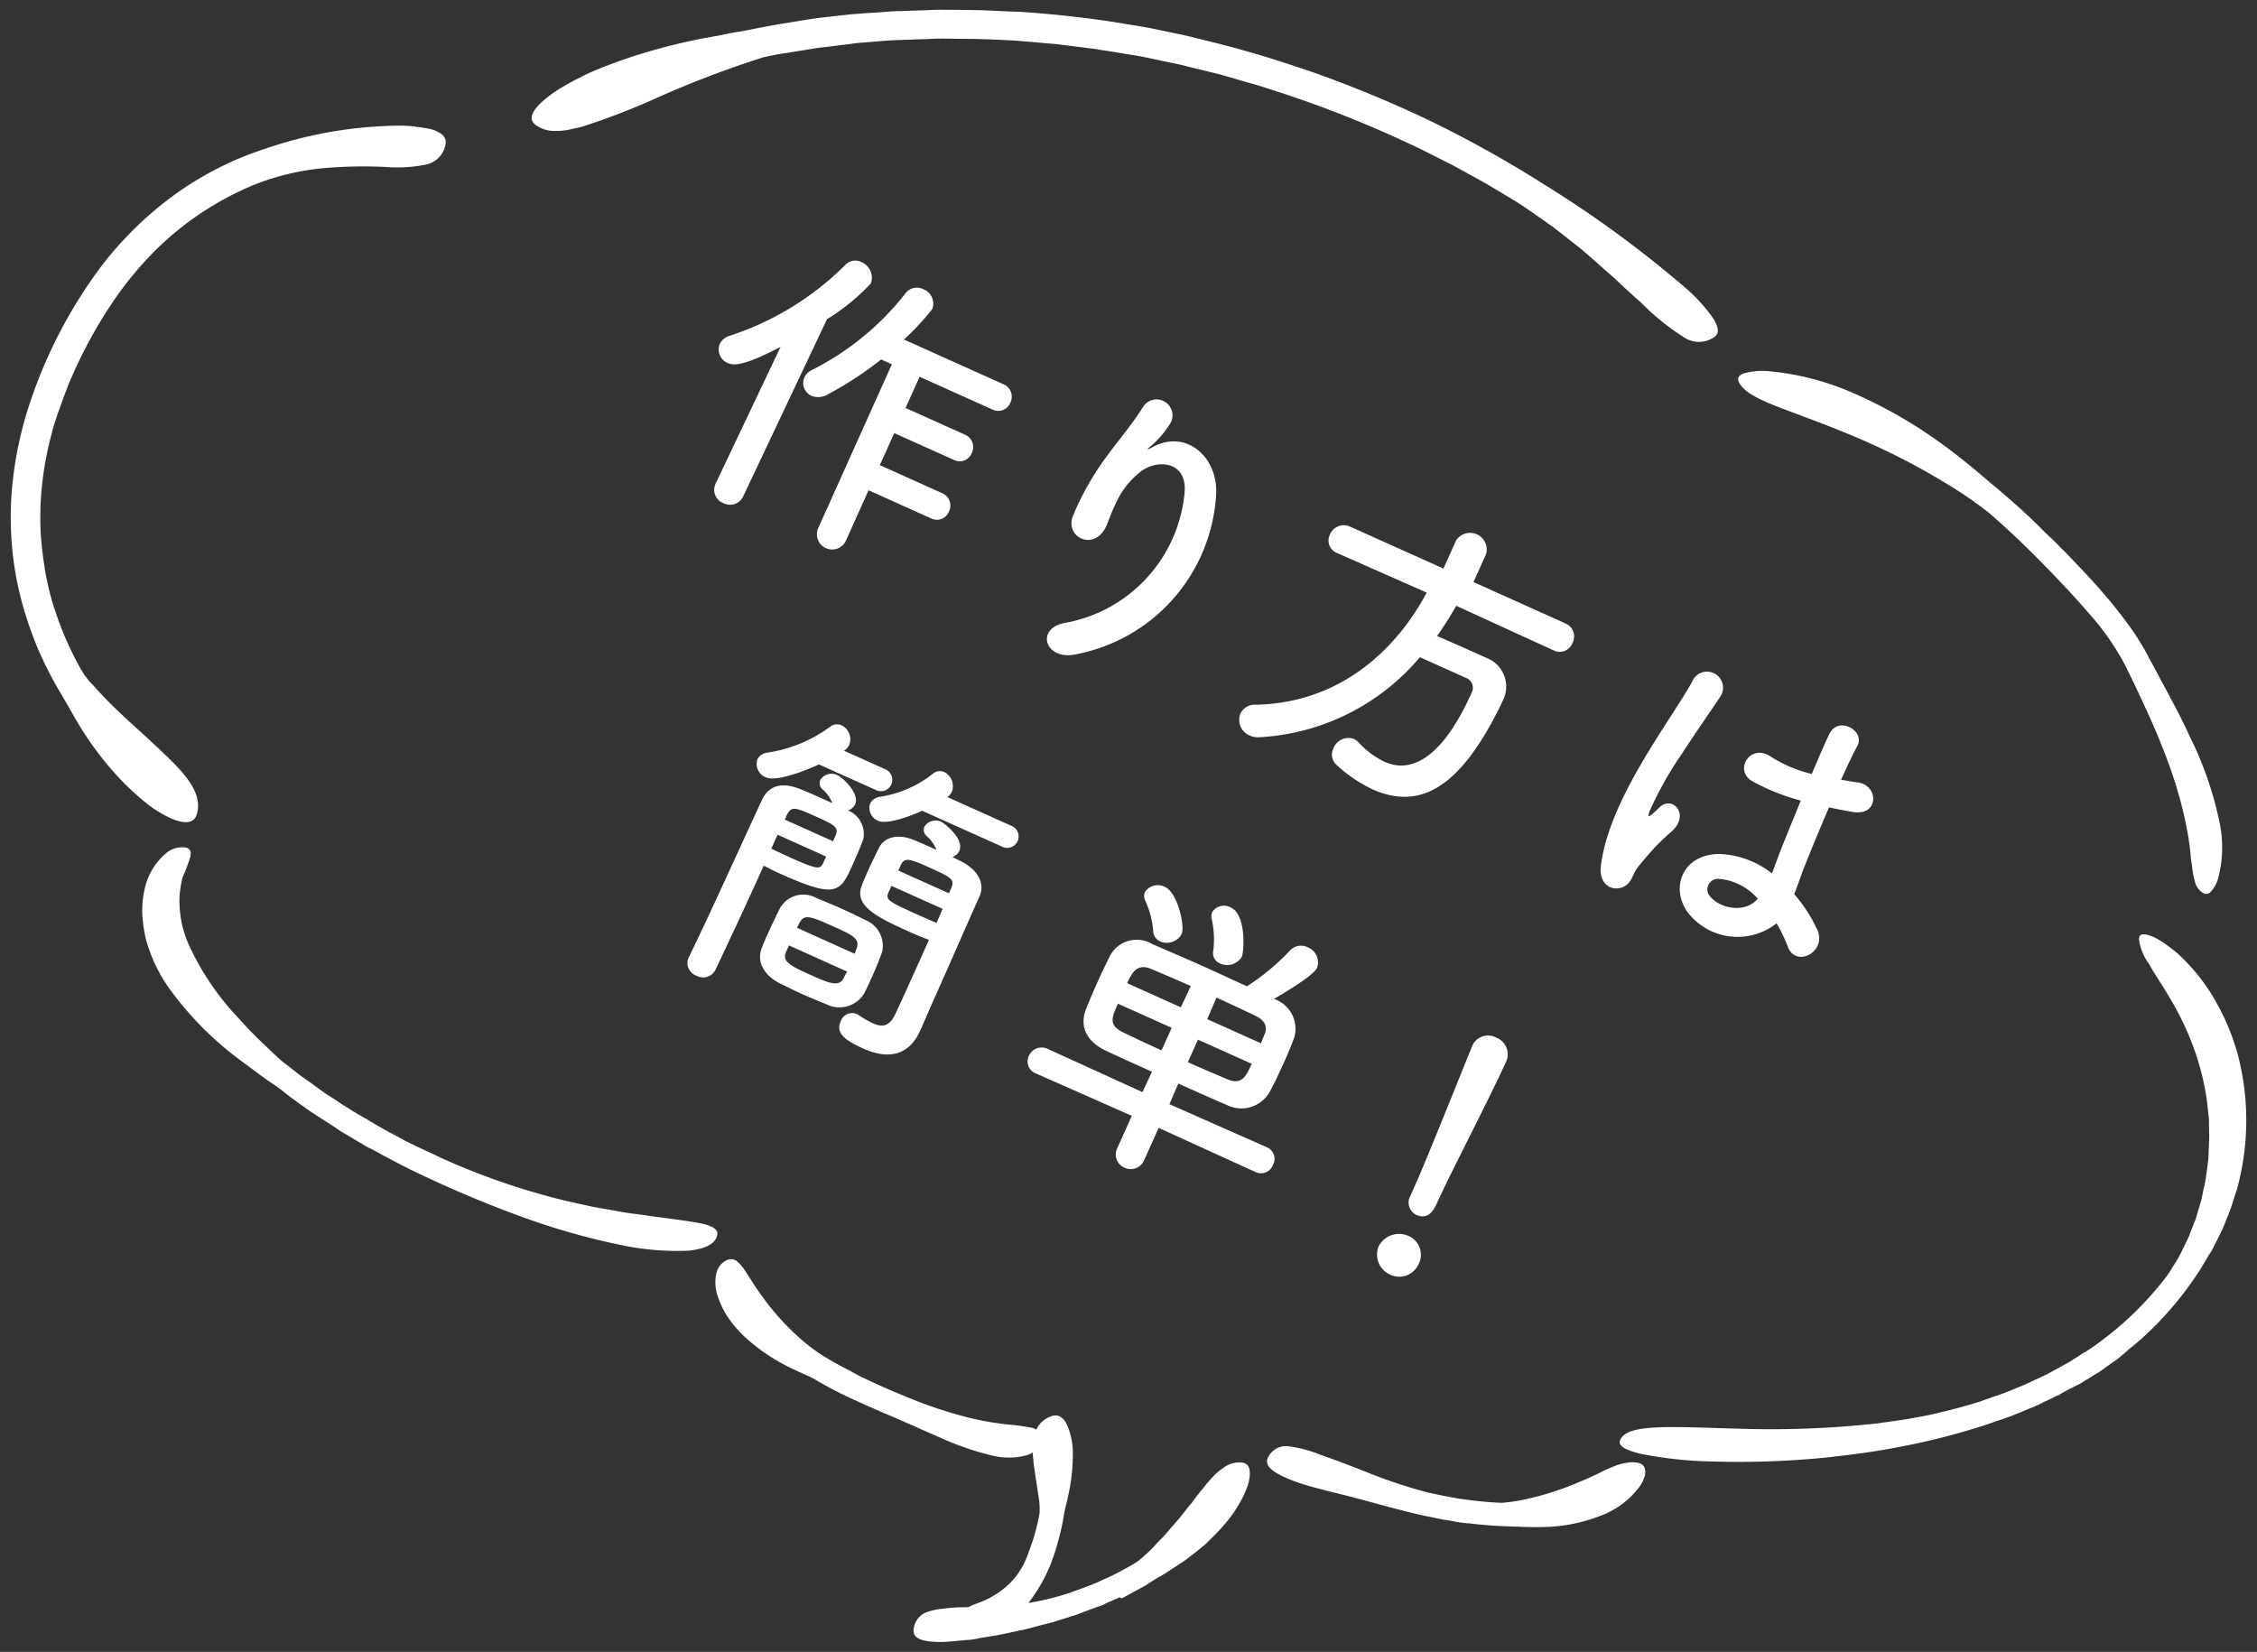<svg id="レイヤー_1" data-name="レイヤー 1" xmlns="http://www.w3.org/2000/svg" width="194" height="142" viewBox="0 0 194 142"><rect x="0" y="0" width="194" height="142" fill="#333333" stroke="none"/><defs><style>.cls-1{fill:#fff;}</style></defs><path class="cls-1" d="M2.354,35.31a32.149,32.149,0,0,0-1.223,5.745,27.886,27.886,0,0,0-.148,5.226A27.2,27.2,0,0,0,2.005,52.2a33.565,33.565,0,0,0,1.244,3.548,33.157,33.157,0,0,0,2.064,4.007c.177.321.472.8.791,1.371.16.287.337.608.539.938s.4.686.649,1.034a26.7,26.7,0,0,0,3.524,4.371,24.841,24.841,0,0,0,2.009,1.767,10.415,10.415,0,0,0,1.888,1.12c1.156.489,1.975.457,2.21-.384.642-2.256-1.906-4.3-4.355-6.622-1.25-1.128-2.544-2.3-3.537-3.338-.255-.262-.484-.515-.7-.733a7.18,7.18,0,0,0-.585-.637,9.993,9.993,0,0,1-.669-.9,27.709,27.709,0,0,1-2.133-4.637c-.182-.553-.39-1.116-.537-1.686-.173-.58-.3-1.2-.432-1.824a34.111,34.111,0,0,1-.482-3.83,27.226,27.226,0,0,1,.548-6.788c.168-.894.384-1.6.5-2.1.144-.5.243-.78.243-.78l.08-.232a5.678,5.678,0,0,1,.224-.643c.2-.565.484-1.388.885-2.373a40.307,40.307,0,0,1,3.851-7.08,30.86,30.86,0,0,1,2.9-3.6A26.352,26.352,0,0,1,21.807,15.9a21.432,21.432,0,0,1,6.161-1.458,39.986,39.986,0,0,1,5.108-.094,12.506,12.506,0,0,0,3.5-.194,2.136,2.136,0,0,0,1.7-1.657c.137-.558-.108-.931-.759-1.216a2.021,2.021,0,0,0-.54-.188c-.215-.046-.429-.092-.7-.13q-.375-.043-.826-.114c-.309-.022-.619-.043-.964-.048a36.318,36.318,0,0,0-11.645,1.97,27.985,27.985,0,0,0-7.962,4.06,30.415,30.415,0,0,0-6.452,6.433A41.383,41.383,0,0,0,2.354,35.31Z"/><path class="cls-1" d="M147.305,27.446a13.559,13.559,0,0,0-2.589-2.834,95.622,95.622,0,0,0-12.025-8.776,98.607,98.607,0,0,0-9.78-5.455,102.2,102.2,0,0,0-10.569-4.347c-1.732-.574-3.438-1.14-5.069-1.593-1.621-.478-3.167-.844-4.6-1.2-.712-.191-1.417-.321-2.061-.459s-1.288-.275-1.855-.386c-1.169-.206-2.209-.366-3.025-.507-2.768-.416-5.107-.654-7.327-.822-.284-.013-.559-.051-.818-.054C87.3,1,87.045,1,86.761.985,86.219.969,85.685.928,85.143.912,84.067.854,83,.857,81.879.842c-.551.009-1.119-.016-1.7.011s-1.2.044-1.81.062c-.62.043-1.249.026-1.93.077-.655.06-1.362.1-2.069.144-.353.021-.716.068-1.095.08-.362.047-.75.084-1.139.122-.785.1-1.587.168-2.441.3s-1.744.287-2.659.429c-.457.071-.924.169-1.416.257s-.993.2-1.485.29c-.216.04-.527.1-.829.143q-.506.084-1.114.218c-.406.089-.863.16-1.355.248s-.985.177-1.52.307a48.044,48.044,0,0,0-6.806,1.984q-.843.311-1.611.65c-.536.216-1.005.486-1.491.72-.46.244-.894.5-1.293.732a11.464,11.464,0,0,0-1.07.752c-1.236.982-1.73,1.82-1.022,2.355a2.733,2.733,0,0,0,1.776.532,5.48,5.48,0,0,0,1.1-.106c.19-.049.406-.089.6-.138a3.706,3.706,0,0,0,.631-.155A60.763,60.763,0,0,0,55.978,8.63a85.914,85.914,0,0,1,9.688-3.719c.311-.065.683-.137,1.149-.234.458-.071.975-.15,1.528-.246.578-.087,1.191-.191,1.864-.3.665-.086,1.381-.154,2.14-.264.388-.038.75-.085,1.148-.148.388-.038.8-.067,1.19-.1.8-.066,1.638-.15,2.482-.173s1.7-.072,2.568-.086l.647-.034.637-.009,1.292.018c.43.006.861.012,1.266.008.43.006.826.029,1.257.035.826.028,1.618.073,2.384.11.757.061,1.514.123,2.185.184.7.07,1.351.1,1.953.19,1.186.154,2.184.271,2.846.357.679.122,1.066.17,1.066.17s.438.066,1.229.2c.378.074.876.133,1.418.235s1.159.231,1.855.387c.669.147,1.434.269,2.224.486.8.192,1.622.393,2.5.611s1.759.5,2.7.769c.927.237,1.878.568,2.839.874a96.151,96.151,0,0,1,11.2,4.45c.848.381,1.652.806,2.413,1.186.394.2.762.381,1.129.567s.7.388,1.044.565c.649.371,1.282.707,1.812,1.007.555.309,1.025.616,1.435.846.641.4,1.291.767,1.9,1.18s1.187.817,1.767,1.221c.273.21.58.4.853.614l.818.632,1.559,1.235c.98.832,1.873,1.662,2.741,2.4.825.778,1.608,1.512,2.34,2.142a20.178,20.178,0,0,0,3.595,2.925,2.31,2.31,0,0,0,2.686.071C147.787,28.71,147.743,28.175,147.305,27.446Z"/><path class="cls-1" d="M176.362,49.251c.3.306,1.282,1.37,1.282,1.37a.082.082,0,0,1-.042-.044c-.34-.349-.612-.645-.8-.855C176.676,49.591,176.532,49.426,176.362,49.251Z"/><path class="cls-1" d="M178.814,48.837a.1.1,0,0,1,.042.043C178.516,48.531,178.389,48.4,178.814,48.837Z"/><path class="cls-1" d="M179.128,49.177c-.017-.035-.043-.044-.059-.078q.381.392,1.069,1.151c.085.087.144.166.187.209C180,50.145,179.5,49.6,179.128,49.177Z"/><path class="cls-1" d="M180.316,50.485c.085.087.161.2.229.253C180.672,50.869,180.63,50.825,180.316,50.485Z"/><path class="cls-1" d="M171.322,41.7c-.851-.7-2.477-2.161-4.6-3.679a40.187,40.187,0,0,0-7.41-4.226,23.362,23.362,0,0,0-7.218-1.881,5.992,5.992,0,0,0-2.164.169c-.459.157-.634.413-.467.76.453.936,1.951,1.6,3.913,2.344,1.988.751,4.448,1.637,6.9,2.72a58.287,58.287,0,0,1,6.791,3.52,35.972,35.972,0,0,1,3.891,2.654c2.282,1.978,3.921,3.645,5.026,4.78l.382.392a.026.026,0,0,1-.017-.034c-.127-.131-.068-.053.442.471.025.009.016.034.042.043.442.471.713.768.8.855.527.559,1.214,1.317,2.1,2.346a21.9,21.9,0,0,1,2.914,4.216c.746,1.5,1.458,3.017,2.094,4.421s1.194,2.781,1.65,4.036c.241.632.431,1.246.63,1.835.164.605.346,1.158.477,1.694.286,1.081.463,2.065.623,2.928.055.423.118.82.156,1.208A7.276,7.276,0,0,0,188.4,74.3a7.845,7.845,0,0,0,.288,1.572,1.508,1.508,0,0,0,.72.914.518.518,0,0,0,.622-.13,3.891,3.891,0,0,0,.324-.435,3.068,3.068,0,0,0,.294-.676,10.329,10.329,0,0,0,.11-4.951,30.076,30.076,0,0,0-2.537-7.286c-.619-1.37-1.366-2.784-2.173-4.276-.4-.746-.8-1.518-1.243-2.308-.21-.39-.428-.841-.689-1.249-.253-.435-.514-.843-.8-1.26a42.67,42.67,0,0,0-3.032-3.8.788.788,0,0,0-.17-.175c-.229-.253-.543-.593-.958-1.055-.7-.733-1.24-1.326-1.69-1.772a1.127,1.127,0,0,0-.2-.183c-.085-.087-.17-.175-.281-.271.026.009.017.035.043.044a4.293,4.293,0,0,0,.408.4c-.654-.69-1.062-1.091-1.283-1.284a1.508,1.508,0,0,1-.17-.175c.025.009.042.044.059.079-.042-.044-.059-.079-.085-.087-.153-.14-.323-.315-.493-.489C174.548,44.524,173.222,43.283,171.322,41.7Z"/><path class="cls-1" d="M179.043,49.09a1,1,0,0,1-.187-.21C178.915,48.959,178.984,49.011,179.043,49.09Z"/><path class="cls-1" d="M175.968,45.913h0C175.985,45.947,175.994,45.922,175.968,45.913Z"/><path class="cls-1" d="M177.438,47.406h0C177.693,47.667,177.624,47.615,177.438,47.406Z"/><path class="cls-1" d="M177.073,117.561a5.129,5.129,0,0,0,.469-.269l-.208.1A1.459,1.459,0,0,1,177.073,117.561Z"/><path class="cls-1" d="M181.114,117.47Z"/><path class="cls-1" d="M176.712,120.089l.1-.05-.208.1Z"/><path class="cls-1" d="M182.671,116.311c.122-.1.235-.178.322-.263a3.985,3.985,0,0,0-.322.263Z"/><path class="cls-1" d="M182.079,116.768c-.069.034-.122.1-.191.135s-.122.1-.191.135c-.035.017-.079.06-.113.076.191-.135.391-.3.583-.431-.009.026-.035.017-.044.043A.082.082,0,0,0,182.079,116.768Z"/><path class="cls-1" d="M177.794,117.149c-.035.017-.079.059-.113.076.034-.017.069-.033.078-.059C177.785,117.175,177.785,117.175,177.794,117.149Z"/><path class="cls-1" d="M179.028,118.82a.365.365,0,0,0-.113.076l-.034.016C178.95,118.879,178.994,118.836,179.028,118.82Z"/><path class="cls-1" d="M179.1,118.786l-.07.034C179.176,118.727,179.176,118.727,179.1,118.786Z"/><path class="cls-1" d="M178.16,119.325a3.512,3.512,0,0,0,.434-.253,4.563,4.563,0,0,1-.434.253Z"/><path class="cls-1" d="M177.024,119.938c.069-.034.147-.093.217-.126l-.416.2A.759.759,0,0,0,177.024,119.938Z"/><path class="cls-1" d="M181.157,117.427c.157-.118.3-.211.427-.313h0a2.322,2.322,0,0,0-.314.237c.122-.1.27-.194.427-.313.069-.033.122-.1.191-.135l.235-.177c.035-.017.044-.043.078-.06h0c.035-.016.044-.042.079-.059l.009-.026c.156-.118.278-.22.4-.322l-.035.017c.009-.025.035-.017.044-.042a1.093,1.093,0,0,0,.209-.187,1.534,1.534,0,0,1,.157-.118c-.035.016-.044.042-.078.059.278-.22.6-.483.932-.771a29.2,29.2,0,0,0,4.97-5.738c.219-.3.448-.709.731-1.187.141-.24.282-.479.457-.735.15-.265.284-.564.452-.881.158-.291.31-.642.478-.958.151-.351.3-.7.436-1.088.337-.719.547-1.569.834-2.392a22.339,22.339,0,0,0,.079-11.566,19.991,19.991,0,0,0-2.238-5.163,16.894,16.894,0,0,0-2.924-3.528,13.6,13.6,0,0,0-1.347-1.018c-.214-.132-.4-.255-.573-.343a3.8,3.8,0,0,0-.5-.2c-.591-.206-.911-.116-.917.315a4.569,4.569,0,0,0,.85,2.113c.479.859,1.172,1.85,1.837,3a24.341,24.341,0,0,1,1.927,3.988A22.324,22.324,0,0,1,189.7,94.65l.138,1.259a3.909,3.909,0,0,1,.034.647l.009.637a5.247,5.247,0,0,1,.008.638c.015.207-.031.421-.017.628-.031.422-.028.827-.06,1.248-.114.825-.194,1.634-.368,2.381-.1.369-.148.756-.248,1.125s-.216.7-.316,1.072c-.062.18-.09.344-.153.524-.054.154-.142.325-.2.479-.108.309-.25.634-.348.917-.258.574-.523,1.087-.745,1.558a11.64,11.64,0,0,1-.7,1.17,7.348,7.348,0,0,1-.5.777,28.385,28.385,0,0,1-6.474,6.165c-.27.195-.521.338-.747.49.078-.059.147-.093.191-.135.148-.093.113-.076-.217.126l-.339.228a.5.5,0,0,1-.148.093c-.182.109-.408.261-.7.446a.027.027,0,0,1,.035-.016l-.035.016-.1.051h0l-.1.05h0q-.377.215-.859.479c-.208.1-.425.227-.642.353l-.763.369c-.546.242-1.144.553-1.846.828-.537.216-1.082.459-1.636.641s-1.116.389-1.644.58c-1.1.339-2.188.651-3.286.9-1.08.287-2.15.462-3.195.646-.518.079-1.062.149-1.579.228-.268.023-.518.079-.76.111-.267.022-.509.053-.776.075a82.732,82.732,0,0,1-10.806.388c-6.173-.161-10.036-.5-10.565,1.02-.152.437.421.78,1.717,1.117a34.642,34.642,0,0,0,5.968.666,76.478,76.478,0,0,0,9.918-.322c1.949-.215,4.054-.462,6.282-.9a59.077,59.077,0,0,0,7.043-1.756c.675-.2,1.281-.448,1.861-.621.294-.1.562-.208.822-.29.268-.109.511-.226.77-.308.477-.209.945-.392,1.352-.568.243-.117.476-.209.693-.335l-.034.017c-.208.1-.2.075.173-.084.139-.067.373-.159.659-.318l.139-.067-.1.05c.208-.1.451-.218.737-.378a4.327,4.327,0,0,1,.425-.226c-.139.067-.286.159-.425.226.252-.143.529-.277.85-.453l.035-.017c-.035.017-.07.033-.079.059a3.741,3.741,0,0,1,.564-.294h0l.1-.05h0l.1-.05c.035-.017.044-.043.079-.059-.044.042-.1.05-.148.092a.713.713,0,0,0,.182-.109c.183-.11.339-.228.513-.312.408-.261.773-.48,1.1-.683.226-.152.426-.312.617-.448a.026.026,0,0,1-.034.017A.026.026,0,0,0,181.157,117.427Z"/><path class="cls-1" d="M177.232,119.837Z"/><path class="cls-1" d="M125.293,130.839l.052.018c-.052-.018-.112-.01-.164-.028C125.216,130.812,125.242,130.821,125.293,130.839Z"/><path class="cls-1" d="M126.265,130.947h0l-.051-.018C126.23,130.963,126.256,130.972,126.265,130.947Z"/><path class="cls-1" d="M125.218,128.736a.1.1,0,0,0-.086,0,.1.1,0,0,1,.086,0Z"/><path class="cls-1" d="M125.029,128.7c-.3-.047-.79-.131-.79-.131S124.514,128.606,125.029,128.7Z"/><path class="cls-1" d="M125.029,128.7a.1.1,0,0,0,.086,0A.1.1,0,0,1,125.029,128.7Z"/><path class="cls-1" d="M125.218,128.736Z"/><path class="cls-1" d="M123.8,130.577c-.326-.056-.7-.13-.893-.167C123.283,130.484,123.583,130.531,123.8,130.577Z"/><path class="cls-1" d="M122.888,130.376a.168.168,0,0,0-.112-.011C122.7,130.339,122.75,130.357,122.888,130.376Z"/><path class="cls-1" d="M123.884,130.579c.378.074.653.112.241.055-.052-.018-.112-.011-.164-.029l-.077-.026Z"/><path class="cls-1" d="M125.354,130.831c.025.009.086,0,.111.01l.052.018a.1.1,0,0,0-.086,0Z"/><path class="cls-1" d="M123.8,130.577l.052.018-.026-.009Z"/><path class="cls-1" d="M125.19,130.8c-.223-.02-.163-.028,0,0Z"/><path class="cls-1" d="M117.6,126.6c-1.542-.623-2.947-1.142-4.079-1.536a10.94,10.94,0,0,0-2.8-.744,1.713,1.713,0,0,0-1.7.907c-.45.8.445,1.453,2.494,2.195,1.028.359,2.359.678,3.818,1.043s3.219.861,5.175,1.37c.953.246,1.7.419,2.267.53.112.011.429.092,1.048.221a.986.986,0,0,0,.137.019q.942.156,1.47.253a1.169,1.169,0,0,1,.137.019l-.051-.018a4.219,4.219,0,0,0,.438.066c.086,0,.164.028.25.03l-.052-.018c.052.018.086,0,.112.01.112.01.249.029.387.048.7.07,1.668.178,3.012.213.6.008,1.781.1,3.212.052a14.18,14.18,0,0,0,4.655-.944,7.351,7.351,0,0,0,3.489-2.649,3.982,3.982,0,0,0,.328-.693,1.185,1.185,0,0,0,.06-.585.676.676,0,0,0-.56-.628,2.31,2.31,0,0,0-.671-.061,5.947,5.947,0,0,0-.639.095,6.518,6.518,0,0,0-.639.181c-.1.05-.2.075-.3.125s-.233.092-.337.142a5.075,5.075,0,0,0-.694.335c-.243.117-.485.235-.754.343-.252.143-.546.242-.823.376-.294.1-.581.259-.875.359a25.007,25.007,0,0,1-3.659,1.148,15.061,15.061,0,0,1-2.382.381,32.241,32.241,0,0,1-3.57-.35,1.348,1.348,0,0,1-.326-.056c-.25-.029-.954-.16-2.483-.49A44.819,44.819,0,0,1,117.6,126.6Z"/><path class="cls-1" d="M16.347,73.7c.109-.395.044-.706-.316-.831a2.115,2.115,0,0,0-1.877.586,5.5,5.5,0,0,0-1.71,2.922,8.4,8.4,0,0,0-.218,2.116,12.791,12.791,0,0,0,.314,2.244,13.509,13.509,0,0,0,1.993,4.212,28.309,28.309,0,0,0,5.87,6c.963.711,1.807,1.351,2.5,1.851.7.475,1.238.835,1.5,1.071.315.254.613.474.912.693s.6.439.879.624c.272.21.554.395.836.579s.538.361.777.5c.5.317.965.624,1.383.914.427.264.837.494,1.17.7.239.141.427.264.624.361a.546.546,0,0,0-.171-.088c-.12-.071-.094-.062.171.088.171.089.308.194.453.273.068.053.145.08.239.141-.026-.009-.068-.052-.094-.061a.614.614,0,0,0,.2.1c.051.018.12.071.171.089l-.051-.018.077.027c.094.061.171.088.239.141a6.571,6.571,0,0,1,.607.327c.659.344,1.479.8,2.566,1.326a98.759,98.759,0,0,0,9.7,4.1,60.955,60.955,0,0,0,8.271,2.334,23.2,23.2,0,0,0,5.859.485c1.44-.162,2.282-.59,2.43-1.346.1-.455-.369-.763-1.331-.982-.97-.194-2.432-.386-4.392-.637-.49-.084-1.014-.151-1.539-.219-.275-.038-.55-.076-.851-.123s-.567-.111-.868-.158c-.592-.12-1.229-.2-1.9-.345-.645-.138-1.34-.294-2.036-.449a60.082,60.082,0,0,1-9.543-3.153c-.48-.2-.925-.409-1.327-.578-.394-.2-.787-.389-1.138-.54-.668-.32-1.241-.577-1.729-.834.41.23.539.275-.026-.008l-.051-.018c-.7-.389-1.189-.645-1.556-.831l.051.018h0c-.145-.08-.265-.15-.41-.23a1.183,1.183,0,0,1-.12-.07c-.487-.257-.889-.512-1.248-.723a1.365,1.365,0,0,0-.265-.15l-.239-.141c-.068-.053-.145-.08-.239-.141s-.171-.089-.239-.142-.171-.088-.265-.15c-.538-.36-.777-.5-.8-.51.026.009.042.044.094.062-.214-.132-.427-.265-.657-.431-.256-.176-.564-.37-.9-.572-.324-.229-.648-.457-1.015-.729s-.759-.553-1.2-.852c-.409-.315-.861-.675-1.338-1.043a8.679,8.679,0,0,1-.758-.639c-.281-.271-.613-.559-.952-.908-.724-.656-1.531-1.485-2.362-2.41a23.113,23.113,0,0,1-4.315-6.406,9.082,9.082,0,0,1-.748-3.231,7.128,7.128,0,0,1,.044-1.369,9.915,9.915,0,0,1,.222-1.134A14.984,14.984,0,0,0,16.347,73.7ZM33.111,97.016,33.059,97Zm-2.137-1.235L31,95.79c-.026-.009-.068-.052-.094-.061A.1.1,0,0,0,30.974,95.781Zm-.29-.159c-.026-.009-.069-.052-.094-.061a.1.1,0,0,1-.069-.053C30.564,95.552,30.641,95.579,30.684,95.622Zm-.231-.166c-.025-.009-.042-.044-.068-.053.052.018.068.053.12.07C30.47,95.49,30.47,95.49,30.453,95.456Zm-.384-.221Z"/><path class="cls-1" d="M35.077,98.076h0c-.367-.186-1.017-.556-1.53-.822l.051.018C34.3,97.661,34.787,97.917,35.077,98.076Z"/><path class="cls-1" d="M31.745,98.617c.026.009.069.052.094.061.052.018.069.053.12.071-.051-.018-.068-.053-.12-.071A.216.216,0,0,1,31.745,98.617Z"/><path class="cls-1" d="M73.471,120.568h0c.016.035.025.009,0,0Z"/><path class="cls-1" d="M73.552,118.347h0c.052.018.1.036.12.07h0l.051.018c-.2-.1-.367-.186-.47-.221.051.018.094.061.171.088C73.484,118.294,73.527,118.338,73.552,118.347Z"/><path class="cls-1" d="M88.526,133.312l.018-.051.017-.052Z"/><path class="cls-1" d="M90.777,133.059l.036-.1.036-.1a.294.294,0,0,0-.072.206Z"/><path class="cls-1" d="M90.526,133.779l.027-.078Z"/><path class="cls-1" d="M90.553,133.7Z"/><path class="cls-1" d="M90.768,133.084Z"/><path class="cls-1" d="M90.445,134.01l-.035.1-.027.077.08-.231.054-.155-.054.155-.018.051Z"/><path class="cls-1" d="M90.777,133.059h0l-.009.025Z"/><path class="cls-1" d="M88.715,132.686Z"/><path class="cls-1" d="M90.347,134.293l-.09.257Z"/><path class="cls-1" d="M90.526,133.779l-.018.051h0Z"/><path class="cls-1" d="M90.212,134.679l.045-.129-.036.1Z"/><path class="cls-1" d="M90.212,134.679Z"/><path class="cls-1" d="M90.356,134.267Z"/><path class="cls-1" d="M90.383,134.19l-.027.077Z"/><path class="cls-1" d="M88.669,132.9l.072-.206h0l-.09.257.018-.051Z"/><path class="cls-1" d="M94.128,136.187l-.069.034h0Z"/><path class="cls-1" d="M96.663,137.272c.321-.176.677-.369,1.1-.6.217-.126.46-.244.711-.387q.339-.228.782-.506c.261-.169.642-.353,1.094-.657s1-.632,1.573-1.038c.558-.44,1.175-.888,1.759-1.406.271-.28.568-.552.838-.833.14-.153.271-.28.411-.433s.254-.316.385-.443a11.157,11.157,0,0,0,1.274-1.834,7.408,7.408,0,0,0,.729-1.679c.237-1.013.117-1.66-.58-1.73a2.228,2.228,0,0,0-1.3.266,5.494,5.494,0,0,0-1.158.924c-.183.195-.376.416-.568.638-.1.11-.167.23-.263.341s-.193.221-.3.357c-.2.248-.4.5-.579.751-.184.281-.437.51-.613.766-.21.273-.412.52-.622.793-.227.238-.438.511-.665.749a17.028,17.028,0,0,1-1.259,1.378c-.192.221-.376.417-.55.587s-.375.331-.506.458a6.013,6.013,0,0,1-.688.568c-.66.4-1.259.715-1.788.992s-1,.46-1.344.628l-.312.151.07-.034a.362.362,0,0,1-.13.041c-.139.067-.269.109-.373.159a.752.752,0,0,1,.2-.075c-.1.05-.234.092-.4.15a.026.026,0,0,0-.034.017.026.026,0,0,0,.034-.017c-.372.158-.926.34-1.688.623a23.79,23.79,0,0,1-3.5.857,15.442,15.442,0,0,0,1.169-1.784,15.117,15.117,0,0,0,.763-1.609l.152-.437.036-.1.009-.026a9.79,9.79,0,0,0,.3-.935,1.616,1.616,0,0,0,.082-.317l-.036.1.071-.2a19.271,19.271,0,0,0,.524-2.413c.074-.378.283-1.142.459-2.061a15.727,15.727,0,0,0,.282-3.045,5.937,5.937,0,0,0-.542-2.583c-.336-.608-.789-.881-1.4-.605a2.167,2.167,0,0,0-1.195,1.112,1.717,1.717,0,0,0-.352-.151,19.044,19.044,0,0,0-2.063-.286,24.689,24.689,0,0,1-3.531-.625,38.335,38.335,0,0,1-4.862-1.608c-.856-.356-1.516-.614-2.013-.845-.077-.027-.325-.142-.9-.4-.1-.036-.172-.088-.223-.106-.4-.169-.719-.337-.993-.462l-.026-.009a.335.335,0,0,1-.145-.079.481.481,0,0,1-.171-.088l.026.008-.077-.026h0a.241.241,0,0,1-.12-.071l-.026-.009a.248.248,0,0,1-.119-.07c-.077-.027-.146-.08-.223-.107l.052.018c-.052-.018-.078-.027-.094-.061-.094-.062-.2-.1-.317-.168-.59-.293-1.368-.708-2.41-1.359a17.45,17.45,0,0,1-2.207-1.779,22.077,22.077,0,0,1-2.587-2.92c-.372-.505-.719-1-1-1.443s-.54-.852-.751-1.156a3.443,3.443,0,0,0-.67-.724.829.829,0,0,0-.827-.028,1.622,1.622,0,0,0-.858,1.056,3.632,3.632,0,0,0,.019,1.766,8.083,8.083,0,0,0,.895,1.984,10.837,10.837,0,0,0,1.534,1.8,16.376,16.376,0,0,0,3.627,2.5c1.129.566,2.02.906,2.327,1.1a34.161,34.161,0,0,0,3.267,1.716c.078.026.171.088.249.115l-.026-.009.051.018h0c.077.027.274.124.574.257a3.185,3.185,0,0,0,.325.143l-.077-.027c.377.16.873.39,1.575.693,1.765.73,3.4,1.5,4.932,2.151a24.755,24.755,0,0,0,4.244,1.479,6.027,6.027,0,0,0,3.169.008,1.712,1.712,0,0,0,.486-.234c.021.353.068.715.105,1.1.126.881.269,1.8.379,2.555a6.2,6.2,0,0,1,.108,1.595,19.564,19.564,0,0,1-.547,2.232l-.126.36h0l-.036.1.018-.052-.08.232.036-.1-.054.154c-.081.232-.2.566-.384,1.02a6.413,6.413,0,0,1-1.921,2.532,7.575,7.575,0,0,1-2.083,1.177,10.129,10.129,0,0,0-.944.392c-.233.006-.44.02-.638.009a15.777,15.777,0,0,0-1.6.133,5.771,5.771,0,0,0-1.244.259,1.744,1.744,0,0,0-1.218,1.508c-.049.473.18.726.72.914a4.252,4.252,0,0,0,1.014.152c.2.011.422.031.654.026s.5-.028.768-.05c.413-.029.862-.074,1.371-.128a1.907,1.907,0,0,0,.474-.037,4.217,4.217,0,0,0,.648-.12c.457-.071.949-.159,1.467-.238.768-.136,1.589-.341,2.488-.518.44-.106.89-.238,1.365-.36s.942-.22,1.435-.394c.519-.166,1-.314,1.393-.438s.727-.266,1-.374c.095-.025.2-.075.328-.116.364-.133.6-.225.762-.283a.143.143,0,0,1,.095-.024,5.1,5.1,0,0,0,.685-.31l.069-.033s.07-.034.234-.092l.277-.134-.034.017.034-.017a3.447,3.447,0,0,0,.442-.192l.174-.084c-.026-.009-.07.034-.139.067C96.316,137.44,96.48,137.382,96.663,137.272Zm-5.74-4.8.027-.077Zm-14.9-13.01c-.223-.106-.4-.169-.548-.248A4.767,4.767,0,0,0,76.018,119.465Zm-1-.435h0L74.939,119ZM74,118.56Z"/><path class="cls-1" d="M94.427,138.31h0C94.556,138.269,94.591,138.252,94.427,138.31Z"/><path class="cls-1" d="M95.588,137.792l.1-.05a5.141,5.141,0,0,0-.486.234A1.215,1.215,0,0,1,95.588,137.792Z"/><path class="cls-1" d="M93.487,136.454a.381.381,0,0,0-.13.042A.145.145,0,0,0,93.487,136.454Z"/><path class="cls-1" d="M93.383,136.505l-.035.016Z"/><path class="cls-1" d="M93.6,138.626a2.462,2.462,0,0,1-.329.116h0c-.658.233.259-.082.831-.316h0C93.9,138.5,93.725,138.585,93.6,138.626Z"/><path class="cls-1" d="M93.955,136.271a.369.369,0,0,1,.129-.041A.369.369,0,0,0,93.955,136.271Z"/><path class="cls-1" d="M93.955,136.271h0C93.92,136.288,93.946,136.3,93.955,136.271Z"/><path class="cls-1" d="M94.1,138.426a2.322,2.322,0,0,0,.338-.142,1.263,1.263,0,0,1-.338.142Z"/><path class="cls-1" d="M61.511,41.576l5.582-11.757c-3.077,1.6-3.989,1.638-4.56,1.383a1.269,1.269,0,0,1-.665-1.643,1.363,1.363,0,0,1,.849-.693,25.063,25.063,0,0,0,9.923-6.075,1.169,1.169,0,0,1,1.4-.265,1.465,1.465,0,0,1,.818,1.831,17.958,17.958,0,0,1-3.772,3.08l-7.195,15.21a1.239,1.239,0,0,1-1.7.606A1.219,1.219,0,0,1,61.5,41.6Zm13.145.566-1.93,4.3a1.307,1.307,0,1,1-2.384-1.071l6.317-14.054L75.74,30.9a30.385,30.385,0,0,1-4.567,2.991,1.63,1.63,0,0,1-1.408.144,1.215,1.215,0,0,1-.625-1.595,1.39,1.39,0,0,1,.679-.651,23.747,23.747,0,0,0,7.979-6.53,1.232,1.232,0,0,1,1.555-.405,1.338,1.338,0,0,1,.79,1.7A21.624,21.624,0,0,1,77.7,29.186l8.567,3.851a1.149,1.149,0,0,1,.576,1.572A1.112,1.112,0,0,1,85.3,35.2l-6.257-2.813-1.206,2.682,5.115,2.3a1.148,1.148,0,0,1,.576,1.572,1.112,1.112,0,0,1-1.547.589l-5.115-2.3-1.239,2.756,5.363,2.411a1.148,1.148,0,0,1,.577,1.572,1.113,1.113,0,0,1-1.547.588Z"/><path class="cls-1" d="M91.623,53.529a12.537,12.537,0,0,0,10.191-11.118c.3-2.851-2.475-2.993-3.887-1.777-1.4,1.191-1.908,2.187-2.755,4.4-.958,2.463-3.629,1.233-2.974-.621a24.22,24.22,0,0,1,3.149-5.479c.843-1.144,2.051-2.57,2.93-3.995a1.371,1.371,0,0,1,2.382,1.339A8.156,8.156,0,0,1,98.976,38.3c-.624.526-.231.314.162.1,2.862-1.521,5.633.948,5.389,4.212a14.863,14.863,0,0,1-12.036,13.63C89.81,56.832,88.924,53.957,91.623,53.529Z"/><path class="cls-1" d="M125.167,52.073a28.633,28.633,0,0,1-1.647,2.6c1.377.589,2.867,1.259,4.207,1.862a2.651,2.651,0,0,1,1.41,3.767l-.056.125c-3.579,7.434-7.1,9.224-11.123,7.415a12.169,12.169,0,0,1-3.084-2.1,1.18,1.18,0,0,1-.265-1.4,1.376,1.376,0,0,1,1.746-.827,1.267,1.267,0,0,1,.426.312,7.466,7.466,0,0,0,2.213,1.651c1.216.547,4.256,1.286,7.482-5.89a.915.915,0,0,0-.506-1.331l-3.923-1.763a19.391,19.391,0,0,1-13.837,6.881,1.754,1.754,0,0,1-.8-.149,1.458,1.458,0,0,1-.785-1.9,1.375,1.375,0,0,1,1.321-.75c6.892-.125,11.86-4.339,14.688-9.634l-7.646-3.377-.024-.012a1.153,1.153,0,0,1-.651-1.6,1.286,1.286,0,0,1,1.713-.693l8.045,3.617,1.082-2.41a1.431,1.431,0,0,1,2.583,1.162l-1.083,2.408,7.92,3.56a1.213,1.213,0,0,1,.593,1.669,1.175,1.175,0,0,1-1.63.64Z"/><path class="cls-1" d="M137.6,74.465c.332-2.864,1.846-6.034,3.519-8.893s3.47-5.4,4.319-6.952a1.379,1.379,0,1,1,2.486,1.176c-.676,1.039-2.07,3.01-3.341,4.976a30.261,30.261,0,0,0-2.8,4.976c-.151.47-.16.555.312.17.141-.115.515-.484.621-.586,1.107-.935,2.614.758.884,2.217a16.849,16.849,0,0,0-1.652,1.616c-.477.532-.872,1.011-1.15,1.365-.511.605-.5,1.445-1.389,1.762C138.5,76.6,137.423,76,137.6,74.465Zm7.487,3.992c-1.6-2.211-.38-5.064,2.716-5.045a7.742,7.742,0,0,1,4.5,1.666c.178-.4.3-.792.483-1.276.383-1.052,1.193-2.985,2-4.979a18.737,18.737,0,0,1-4.149-1.658c-1.647-.919-.21-3.317,1.555-2.135a11.464,11.464,0,0,0,3.535,1.5c.6-1.4,1.145-2.68,1.516-3.438.774-1.592,3.107-.275,2.406,1.022-.363.672-.857,1.7-1.4,2.921.479.065.971.167,1.423.221,1.837.229,1.889,2.968-.48,2.53-.663-.12-1.326-.238-1.977-.381-.846,1.947-1.642,3.918-2.14,5.156-.254.633-.522,1.5-.855,2.3a13.013,13.013,0,0,1,1.991,3.073c.835,1.928-1.9,3.295-2.548,1.422a12.546,12.546,0,0,0-.96-1.984A5.405,5.405,0,0,1,145.092,78.457Zm5.98-1.22a4.91,4.91,0,0,0-3.359-1.69.91.91,0,0,0-.808,1.4c.891,1.206,3.137,1.588,4.193.3Z"/><path class="cls-1" d="M65.241,75.305c-.937,2.086-2.4,5.217-3.737,8.049a1.181,1.181,0,0,1-1.636.518,1.148,1.148,0,0,1-.7-1.506.544.544,0,0,0,.022-.05c1.832-3.743,4.209-9.03,6.268-13.478.458-1.018,1.365-1.774,3.32-1.014.658.264,1.825.79,2.768,1.214a3.09,3.09,0,0,0-.841-1.184.7.7,0,0,1-.2-.808,1.142,1.142,0,0,1,1.47-.414c.471.212,1.942,1.589,1.529,2.508a1,1,0,0,1-.624.524,2.17,2.17,0,0,1,1.3,2.555c-.243.607-.553,1.363-.865,2.059-1.1,2.457-1.412,3.006-6.3.807-.522-.234-1.007-.482-1.368-.674Q65.46,74.821,65.241,75.305Zm5.149-9.594c-.264.12-3.468,1.6-4.585,1.1A1.236,1.236,0,0,1,65.1,65.27a1.084,1.084,0,0,1,.853-.57,12.135,12.135,0,0,0,5.427-2.246.942.942,0,0,1,.971-.1A1.33,1.33,0,0,1,73,64.019a1.175,1.175,0,0,1-.431.493l-.01.026,3.5,1.573a.981.981,0,1,1-.8,1.787ZM65.483,81.472c.155-.408.355-.855.556-1.3.335-.745.7-1.5,1.009-2.113a2.3,2.3,0,0,1,3.133-.86c.731.3,1.487.608,2.207.932s1.429.672,2.038.976a2.386,2.386,0,0,1,1.4,2.72c-.229.643-.528,1.375-.851,2.094-.235.522-.458,1.019-.695,1.479a2.483,2.483,0,0,1-3.2.948c-.657-.265-1.363-.553-2.083-.876-.695-.312-1.4-.661-2.038-.976C65.566,83.746,65.042,82.586,65.483,81.472Zm5.526-7.843-4.172-1.875L66.3,72.946c.336.18,1.031.493,1.7.8,2.408,1.082,2.5.945,2.759.434Zm.848-1.887c.229-.643-.157-.847-1.747-1.561-1.787-.8-2.071-.9-2.478-.129l-.178.4L71.6,72.313Zm-4.042,9.525-.269.6c-.32.78.377,1.153,2.065,1.912s2.495,1.092,2.913.295c.078-.174.192-.362.281-.56Zm5.646.718c.067-.151.109-.311.165-.434.307-.817-.291-1.146-1.756-1.805-2.235-1-2.731-1.227-3.172-.38-.055.124-.136.237-.2.386Zm4.9-1.8c-2.93-1.317-5-2.279-4.275-4.1.142-.383.332-.8.522-1.227.323-.721.683-1.454.964-2.014.463-.9,1.633-1.176,2.9-.668.409.154,1.227.522,2.022.879a3.114,3.114,0,0,0-.84-1.184.7.7,0,0,1-.2-.807,1.139,1.139,0,0,1,1.469-.414c.125.055,2.021,1.415,1.529,2.508a1.013,1.013,0,0,1-.587.511c.248.112.485.248.658.327,1.78.889,2.087,2.13,1.674,3.049-1.016,2.26-2.919,6.627-3.857,8.713-.491,1.092-.9,2.072-1.259,2.866-.736,1.639-2.227,2.7-4.859,1.517-1.664-.748-2.408-1.351-1.95-2.369a1.035,1.035,0,0,1,1.4-.594c.05.023.088.07.162.1a8.884,8.884,0,0,0,1.211.692c.744.335,1.378.321,1.905-.785.75-1.6,2.179-4.78,2.9-6.395C79.461,80.652,78.929,80.442,78.358,80.186Zm.9-10.491c-.718.334-2.946,1.242-3.791.862a1.2,1.2,0,0,1-.671-1.5,1.081,1.081,0,0,1,.817-.558,9.683,9.683,0,0,0,4.609-2.017.932.932,0,0,1,.946-.113,1.357,1.357,0,0,1,.642,1.693,1.155,1.155,0,0,1-.383.454l5.486,2.467a.981.981,0,1,1-.8,1.787Zm1.761,8.431-4.4-1.975-.245.547c-.243.607-.177.725,2.281,1.83.745.336,1.49.67,1.849.8Zm.754-1.809c.251-.694.136-.834-1.826-1.716-1.738-.781-2.158-.911-2.486-.312l-.246.546,4.345,1.953Z"/><path class="cls-1" d="M99.591,96.953l-1.238,2.755a1.249,1.249,0,0,1-1.7.667,1.228,1.228,0,0,1-.606-1.7l1.238-2.756-8.216-3.633a1.093,1.093,0,0,1-.634-1.509,1.194,1.194,0,0,1,1.594-.626L98.2,93.878l.818-1.751c-1.441-.648-3.079-1.384-4.011-1.834-1.741-.84-2.186-2.175-1.669-3.524.254-.632.609-1.487.978-2.308.378-.843.772-1.652,1.065-2.236a2.584,2.584,0,0,1,3.646-1.077c1.5.645,3.078,1.323,4.691,2.049,1.143.513,2.3,1.062,3.465,1.587a20.065,20.065,0,0,0,3.664-3.038,1.277,1.277,0,0,1,1.521-.332,1.4,1.4,0,0,1,.842,1.782c-.335.744-3.549,2.583-3.7,2.662l.148.066a2.706,2.706,0,0,1,1.6,3.225c-.219.618-.54,1.4-.9,2.193-.412.919-.851,1.826-1.2,2.475a2.793,2.793,0,0,1-3.717,1.164c-1.128-.477-2.768-1.213-4.158-1.838l-.767,1.773,8.364,3.7a1.083,1.083,0,0,1,.538,1.525,1.1,1.1,0,0,1-1.5.609Zm1.12-8.6-4.618-2.076c-.536,1.192-.826,1.838.418,2.456.982.472,2.138,1.021,3.33,1.556Zm1.644-3.589c-1.217-.547-2.4-1.047-3.425-1.479-1.153-.489-1.621.286-2.045,1.229L101.5,86.59Zm-2.633-3.84a1,1,0,0,1-.6-.926,7.74,7.74,0,0,0-.7-2.614.9.9,0,0,1,0-.719,1.331,1.331,0,0,1,1.712-.424c1.093.492,1.735,3.378,1.434,4.047A1.446,1.446,0,0,1,99.722,80.924Zm3.249,8.445-.871,1.936c1.167.525,2.345,1.025,3.424,1.48,1.239.5,1.584-.273,2.065-1.34Zm5.41.313c.134-.3.221-.558.321-.781.254-.632.05-1.172-.759-1.565-.982-.471-2.163-1.032-3.378-1.579l-.8,1.849Zm-3.512-6.861a.951.951,0,0,1-.581-1.1,7.9,7.9,0,0,0-.151-2.783,1.028,1.028,0,0,1,.062-.539,1.193,1.193,0,0,1,1.58-.395c1.391.625,1.134,3.853.967,4.225A1.456,1.456,0,0,1,104.869,82.821Z"/><path class="cls-1" d="M119.472,109.559a1.885,1.885,0,0,1-.977-2.408,1.969,1.969,0,0,1,2.484-.944,1.759,1.759,0,0,1,.943,2.485A1.81,1.81,0,0,1,119.472,109.559Zm1.767-6.786c.068-.149.146-.322.235-.521,1.083-2.408,3.434-8.3,5.038-12.27l.033-.075a1.477,1.477,0,0,1,2.054-.718,1.539,1.539,0,0,1,.842,2.11c-1.317,2.929-4.783,9.578-5.866,11.987-.267.6-.736,1.638-1.829,1.148a1.171,1.171,0,0,1-.517-1.637Z"/></svg>